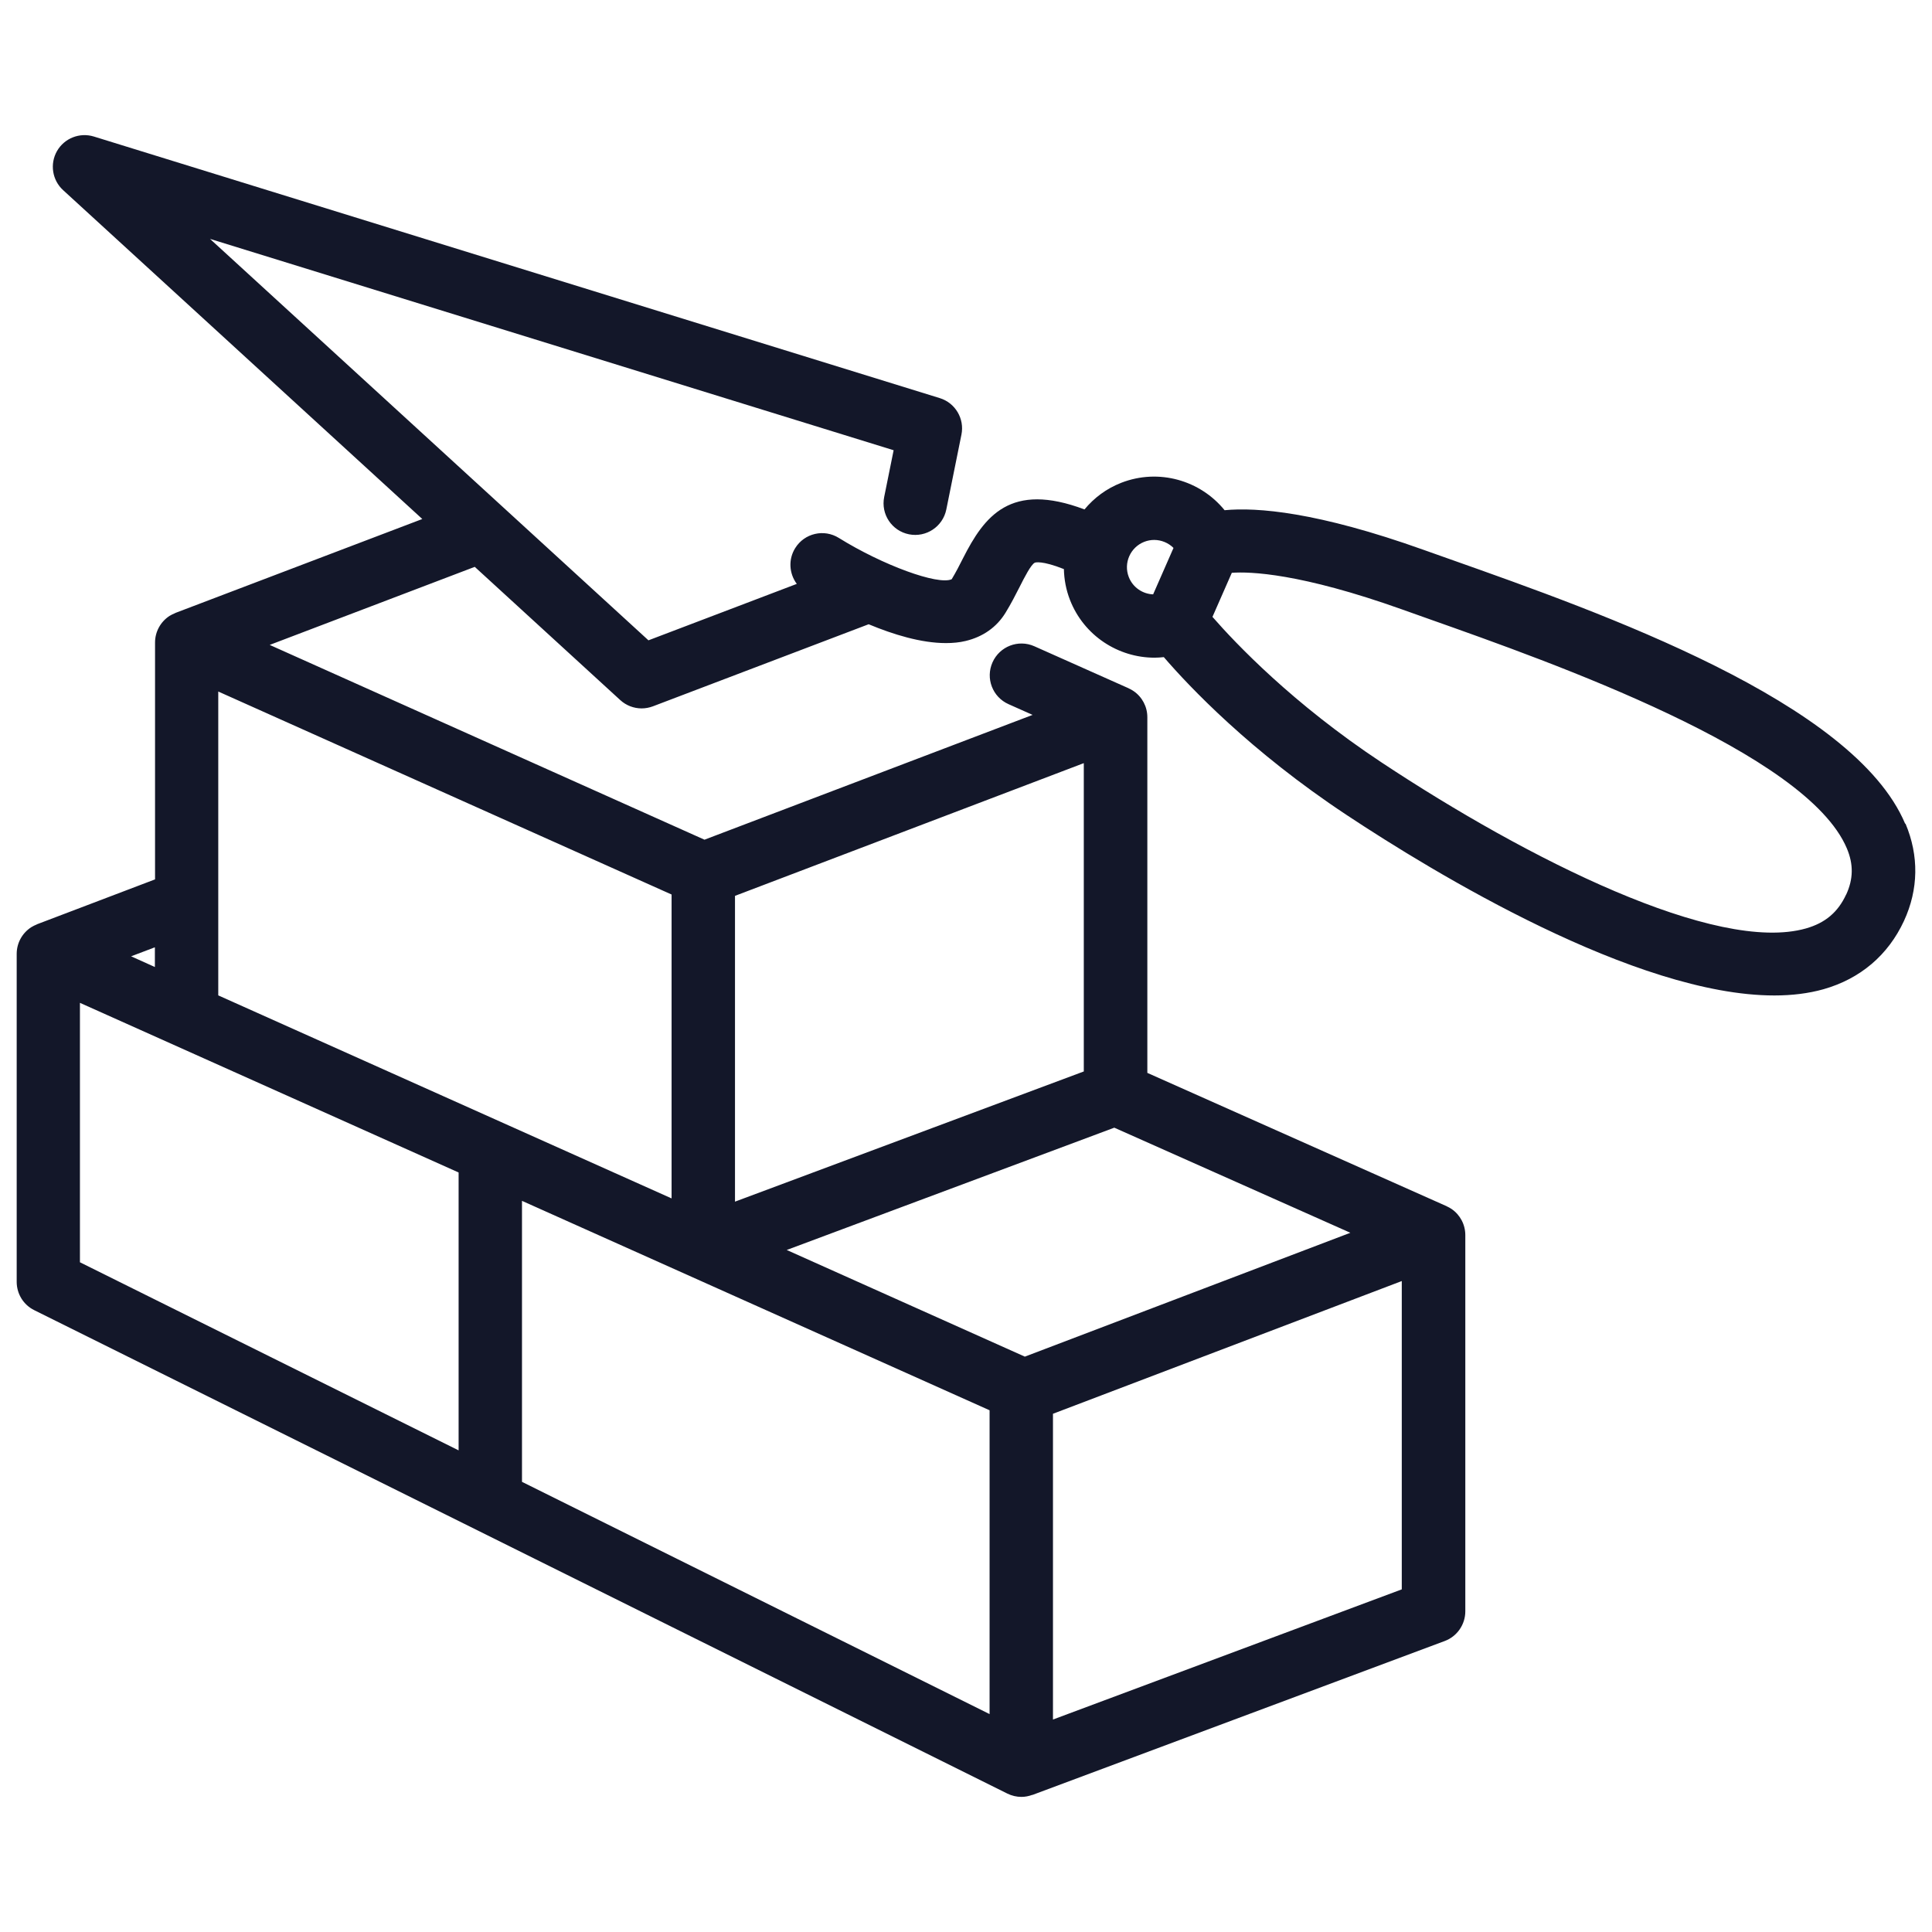 <svg viewBox="0 0 72 72" xmlns="http://www.w3.org/2000/svg">
<path d="M71 30.699C69.087 26.16 59.684 22.838 54.068 20.851C53.708 20.724 53.368 20.603 53.052 20.491C49.092 19.076 46.845 18.899 45.637 19.014C44.736 17.904 43.189 17.446 41.786 17.992C41.231 18.208 40.771 18.556 40.416 18.985C37.649 17.942 36.684 19.239 35.889 20.804C35.76 21.061 35.624 21.326 35.467 21.586C34.959 21.817 32.898 21.064 31.262 20.048C30.71 19.702 29.98 19.87 29.635 20.426C29.369 20.851 29.411 21.38 29.694 21.76L24.166 23.863L7.827 8.903L33.303 16.779L32.951 18.521C32.821 19.162 33.235 19.785 33.876 19.912C34.513 20.039 35.136 19.628 35.266 18.988L35.83 16.197C35.951 15.604 35.6 15.013 35.021 14.836L3.498 5.088C2.97 4.926 2.4 5.15 2.125 5.628C1.851 6.107 1.945 6.715 2.353 7.087L15.738 19.342L6.54 22.841C6.54 22.841 6.531 22.847 6.525 22.85C6.454 22.88 6.383 22.912 6.318 22.953C5.982 23.172 5.778 23.544 5.778 23.946V32.772L1.384 34.443C1.384 34.443 1.375 34.449 1.369 34.452C1.298 34.482 1.227 34.514 1.162 34.556C0.826 34.774 0.622 35.146 0.622 35.548V47.77C0.622 48.219 0.876 48.63 1.278 48.827L37.54 66.841C37.706 66.923 37.886 66.965 38.066 66.965C38.202 66.965 38.337 66.938 38.467 66.891C38.47 66.891 38.473 66.891 38.479 66.891L53.84 61.156C54.301 60.985 54.608 60.542 54.608 60.049V46.028C54.608 45.638 54.416 45.275 54.097 45.056C54.041 45.018 53.982 44.986 53.923 44.959C53.917 44.959 53.914 44.953 53.908 44.95L42.758 39.983V26.727C42.758 26.337 42.566 25.974 42.247 25.756C42.191 25.717 42.132 25.685 42.073 25.658C42.067 25.658 42.064 25.652 42.058 25.649L38.547 24.084C37.951 23.819 37.254 24.087 36.988 24.684C36.722 25.28 36.988 25.977 37.587 26.243L38.482 26.642L26.254 31.293L10.051 24.034L17.693 21.125L23.115 26.09C23.336 26.293 23.623 26.4 23.912 26.4C24.054 26.4 24.196 26.373 24.331 26.323L32.372 23.264C33.291 23.647 34.33 23.966 35.252 23.966C35.508 23.966 35.757 23.943 35.987 23.887C36.633 23.733 37.147 23.37 37.475 22.832C37.685 22.49 37.85 22.162 37.998 21.873C38.169 21.533 38.429 21.022 38.568 20.969C38.58 20.963 38.825 20.881 39.648 21.208C39.657 21.592 39.728 21.982 39.876 22.36C40.396 23.692 41.674 24.51 43.027 24.51C43.142 24.51 43.257 24.501 43.372 24.489C44.314 25.582 46.594 27.997 50.188 30.374C53.442 32.53 60.957 37.098 66.125 37.098C66.778 37.098 67.395 37.024 67.959 36.865C69.329 36.475 70.365 35.595 70.956 34.319C71.499 33.144 71.517 31.892 71.012 30.693L71 30.699ZM5.772 36.038L4.886 35.639L5.772 35.303V36.038ZM2.979 37.373L17.091 43.695V54.051L2.979 47.041V37.376V37.373ZM36.879 63.879L19.453 55.224V44.752L36.879 52.557V63.879ZM41.53 42.027L50.324 45.942L38.193 50.558L29.319 46.583L41.53 42.024V42.027ZM40.39 39.93L27.391 44.782V33.386L40.39 28.44V39.93ZM52.24 59.231L39.241 64.082V52.687L52.24 47.741V59.231ZM25.028 44.661L8.134 37.095V25.771L25.028 33.336V44.661ZM42.067 21.506C41.863 20.984 42.123 20.396 42.643 20.192C42.764 20.145 42.888 20.122 43.012 20.122C43.281 20.122 43.544 20.231 43.733 20.42L42.974 22.15C42.584 22.136 42.218 21.893 42.067 21.506ZM68.8 33.336C68.496 33.995 68.021 34.396 67.303 34.6C63.963 35.548 56.941 32.025 51.481 28.41C48.177 26.222 46.048 23.978 45.185 22.989L45.906 21.347C46.582 21.297 48.46 21.359 52.258 22.714C52.577 22.829 52.919 22.951 53.282 23.078C57.839 24.69 67.318 28.041 68.827 31.617C69.078 32.211 69.069 32.757 68.803 33.336H68.8Z" fill="#131729"/>
</svg>
